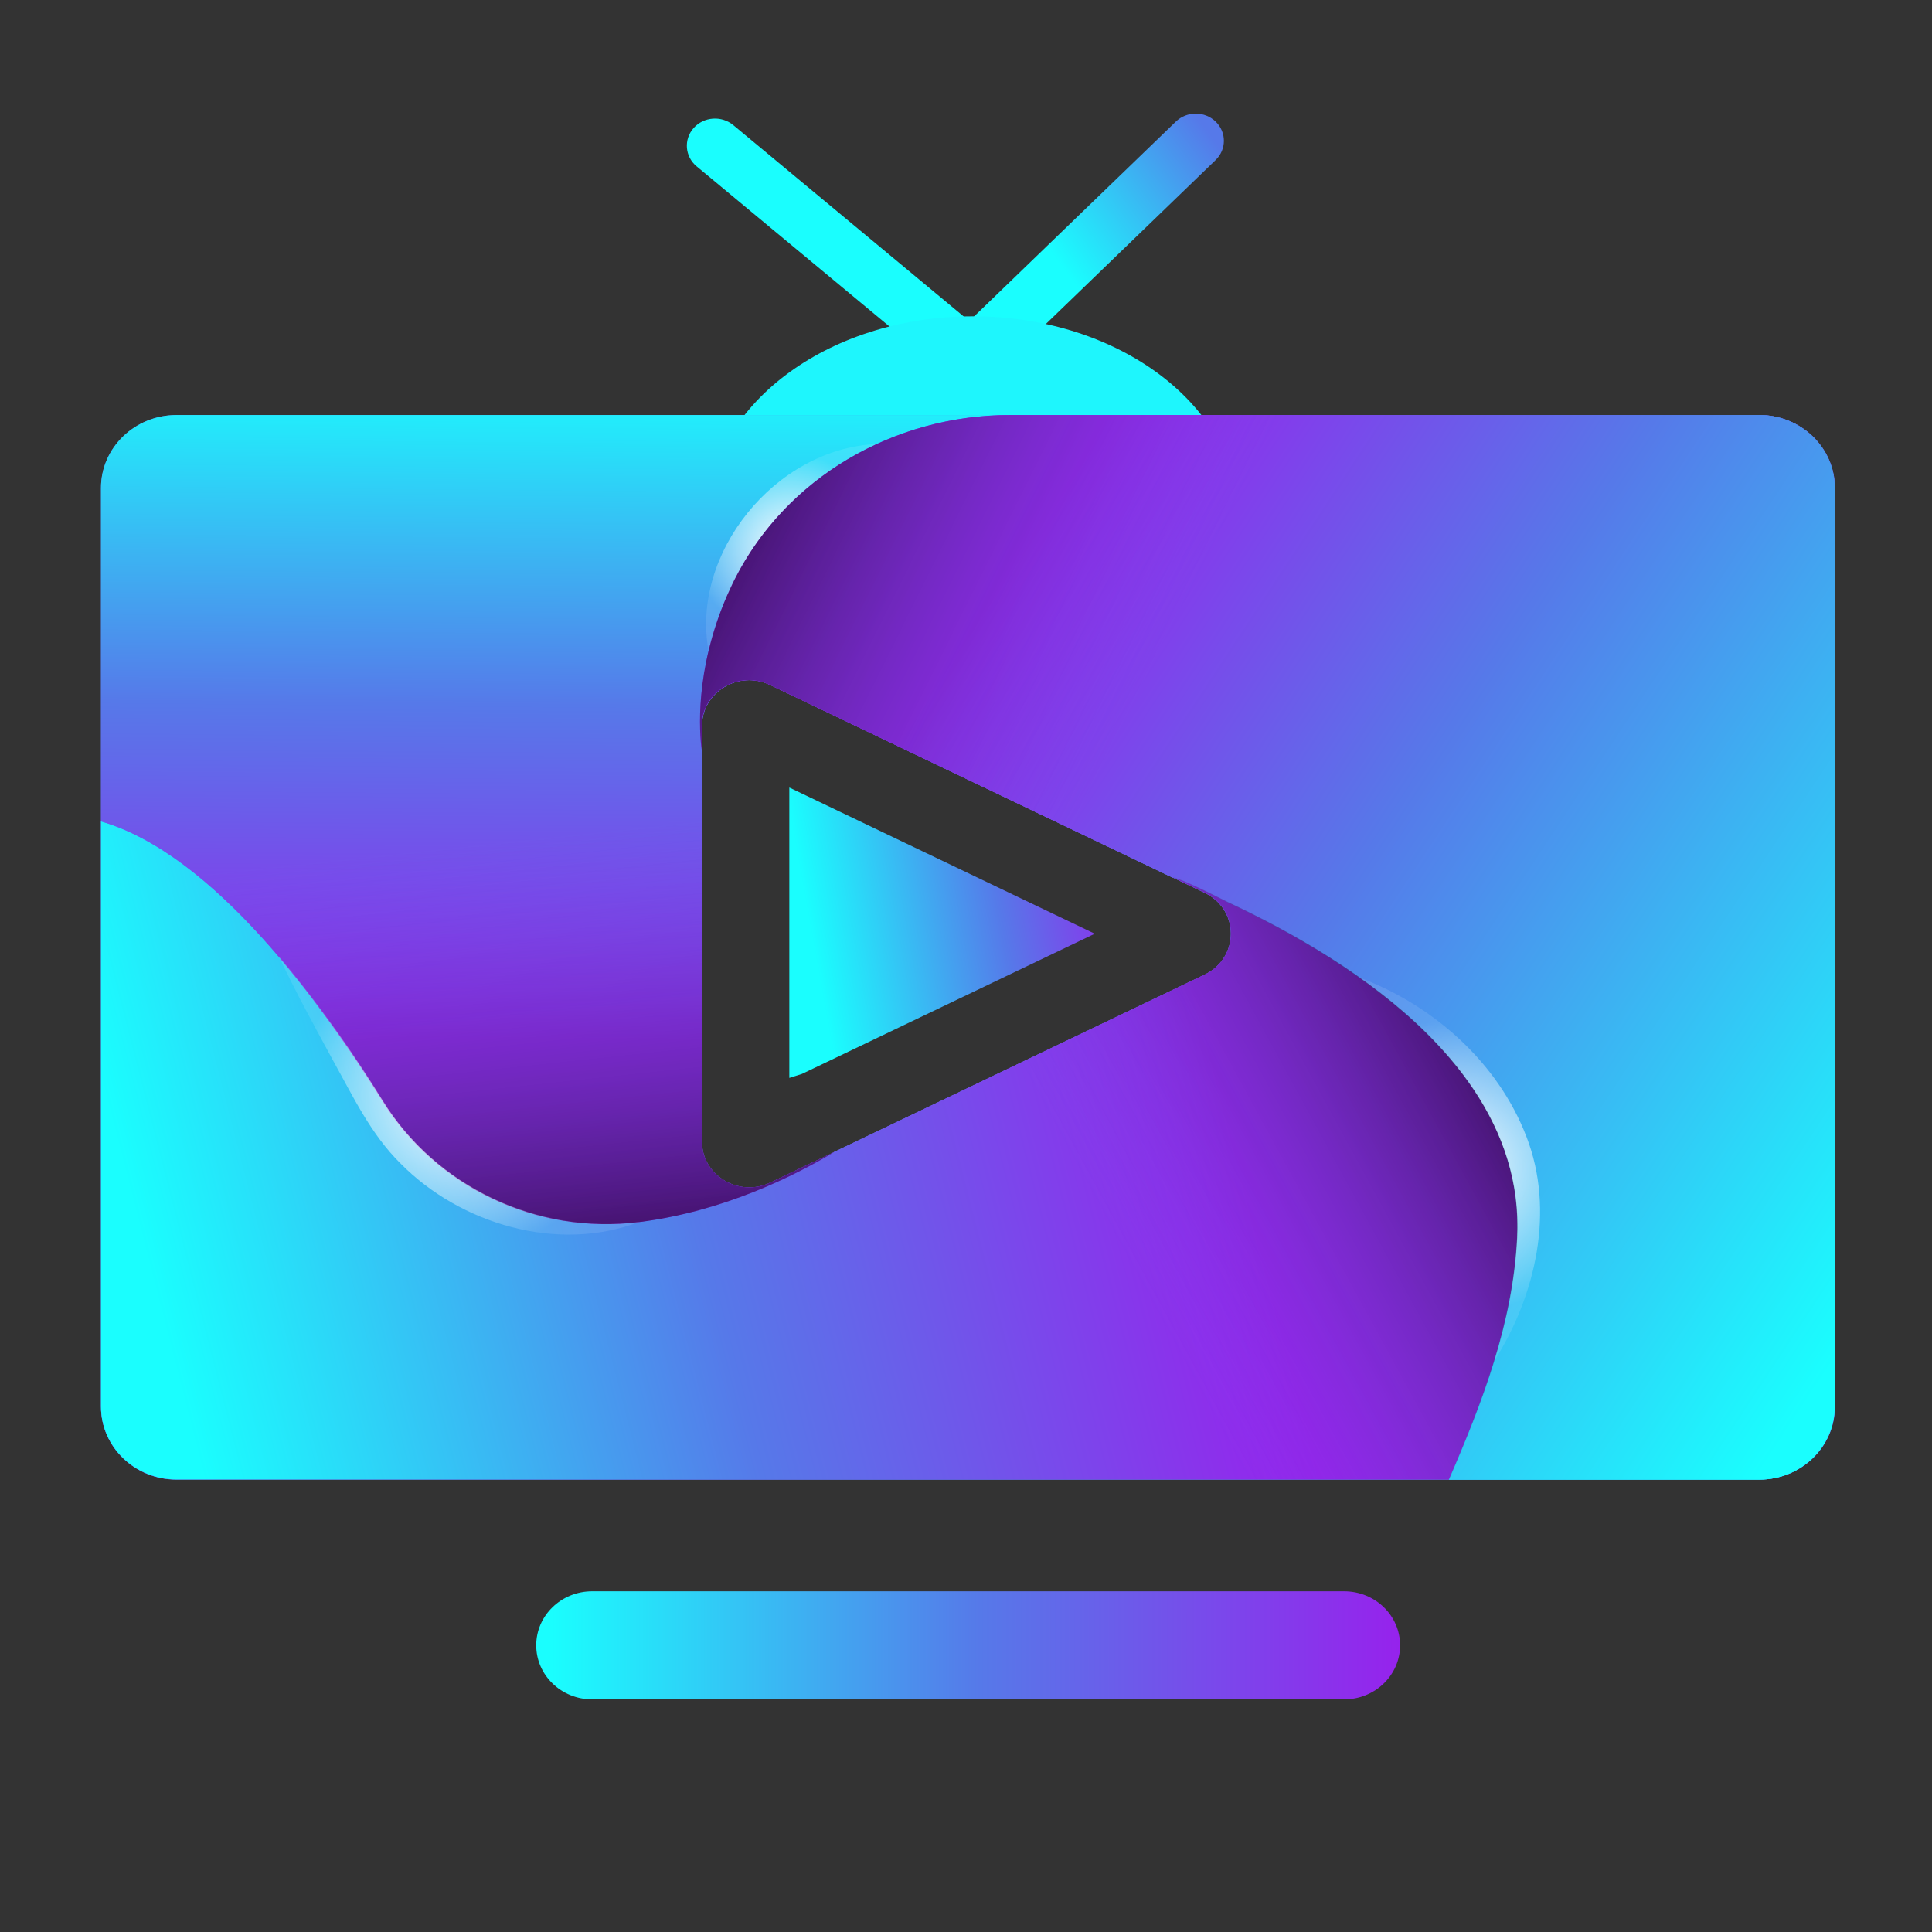 <svg width="512" height="512" viewBox="0 0 512 512" fill="none" xmlns="http://www.w3.org/2000/svg">
<rect x="0" y="0" width="512" height="512" fill="#333333" stroke="none"/>
<path d="M257.63 104.727L184.613 44.085C181.494 41.496 181.138 36.949 183.819 33.929C186.5 30.917 191.208 30.572 194.335 33.161L256.865 85.096L311.613 32.222C314.525 29.41 319.248 29.41 322.159 32.222C325.07 35.033 325.07 39.595 322.159 42.407L257.63 104.727Z" fill="url(#paint0_linear_1237_81)"/>
<path d="M257.844 191.173C296.772 191.173 328.329 167.144 328.329 137.503C328.329 107.861 296.772 83.832 257.844 83.832C218.916 83.832 187.359 107.861 187.359 137.503C187.359 167.144 218.916 191.173 257.844 191.173Z" fill="#1EF6FD"/>
<path d="M466.26 109.992H46.769C35.718 109.992 26.762 118.642 26.762 129.314V372.779C26.762 383.452 35.718 392.101 46.769 392.101H466.26C477.311 392.101 486.267 383.452 486.267 372.779V129.314C486.267 118.642 477.311 109.992 466.26 109.992ZM319.216 258.309L221.202 305.23C221.202 305.23 221.157 305.245 221.15 305.259L204.15 313.385C195.81 317.38 186.03 311.527 186.03 302.533V192.359C186.03 183.365 195.818 177.512 204.15 181.507L310.757 232.539L319.216 236.584C328.529 241.045 328.529 253.848 319.216 258.316V258.309Z" fill="#5E70E7"/>
<path d="M466.268 109.992H267.743C236.812 109.992 208.317 126.732 194.815 153.413C194.407 154.224 194.013 155.02 193.649 155.852C193.308 156.562 192.996 157.251 192.699 157.946C184.121 177.821 185.436 194.21 186.03 198.7V192.366C186.03 183.372 195.818 177.52 204.15 181.515L310.757 232.546L319.216 236.591C328.529 241.052 328.529 253.855 319.216 258.323L221.202 305.245C221.202 305.245 221.157 305.259 221.15 305.273C210.871 311.463 191.912 321.059 169.343 323.878C142.11 327.285 115.434 314.554 101.338 291.789C85.386 266.055 56.638 226.32 26.762 217.706V372.793C26.762 383.466 35.718 392.116 46.769 392.116H466.268C477.318 392.116 486.275 383.466 486.275 372.793V129.314C486.275 118.642 477.318 109.992 466.268 109.992Z" fill="#5E70E7"/>
<path d="M486.193 129.322V372.786C486.193 383.459 477.237 392.109 466.186 392.109H383.96C392.864 371.517 400.863 350.61 402.014 328.096C404.234 284.882 360.737 255.662 325.209 239.037C324.177 238.549 313.483 232.976 310.676 232.546L204.069 181.515C195.729 177.52 185.948 183.372 185.948 192.366V198.7C185.354 194.21 184.039 177.821 192.617 157.946C192.914 157.251 193.226 156.562 193.568 155.852C193.932 155.027 194.325 154.231 194.734 153.413C208.235 126.732 236.723 109.992 267.662 109.992H466.186C477.237 109.992 486.193 118.642 486.193 129.314V129.322Z" fill="url(#paint1_linear_1237_81)"/>
<path d="M402.1 328.057C400.948 350.571 392.95 371.478 384.046 392.07H46.773C35.722 392.07 26.766 383.42 26.766 372.747V217.66C56.642 226.274 85.39 266.002 101.342 291.743C115.438 314.508 142.114 327.232 169.346 323.832C191.915 321.021 210.875 311.424 221.154 305.227C221.168 305.213 221.191 305.213 221.206 305.198L319.22 258.277C328.533 253.816 328.533 241.013 319.22 236.545L310.761 232.5C313.569 232.93 324.263 238.51 325.295 238.991C360.823 255.616 404.32 284.836 402.1 328.049V328.057Z" fill="url(#paint2_linear_1237_81)"/>
<path d="M204.15 313.385L221.15 305.259C210.871 311.449 191.912 321.045 169.343 323.864C142.11 327.271 115.434 314.54 101.338 291.775C85.386 266.041 56.638 226.306 26.762 217.692V129.314C26.762 118.642 35.718 109.992 46.769 109.992H267.736C236.805 109.992 208.309 126.732 194.808 153.413C194.385 154.238 193.991 155.049 193.642 155.852C193.3 156.562 192.988 157.251 192.691 157.946C184.114 177.821 185.428 194.21 186.022 198.7V302.533C186.022 311.527 195.81 317.38 204.143 313.385H204.15Z" fill="url(#paint3_linear_1237_81)"/>
<path d="M204.15 313.385L221.15 305.259C210.871 311.449 191.912 321.045 169.343 323.864C142.11 327.271 115.434 314.54 101.338 291.775C85.386 266.041 56.638 226.306 26.762 217.692V129.314C26.762 118.642 35.718 109.992 46.769 109.992H267.736C236.805 109.992 208.309 126.732 194.808 153.413C194.385 154.238 193.991 155.049 193.642 155.852C193.3 156.562 192.988 157.251 192.691 157.946C184.114 177.821 185.428 194.21 186.022 198.7V302.533C186.022 311.527 195.81 317.38 204.143 313.385H204.15Z" fill="url(#paint4_linear_1237_81)"/>
<path d="M486.193 129.322V372.786C486.193 383.459 477.237 392.109 466.186 392.109H383.96C392.864 371.517 400.863 350.61 402.014 328.096C404.234 284.882 360.737 255.662 325.209 239.037C324.177 238.549 313.483 232.976 310.676 232.546L204.069 181.515C195.729 177.52 185.948 183.372 185.948 192.366V198.7C185.354 194.21 184.039 177.821 192.617 157.946C192.914 157.251 193.226 156.562 193.568 155.852C193.932 155.027 194.325 154.231 194.734 153.413C208.235 126.732 236.723 109.992 267.662 109.992H466.186C477.237 109.992 486.193 118.642 486.193 129.314V129.322Z" fill="url(#paint5_linear_1237_81)"/>
<path d="M486.193 129.322V372.786C486.193 383.459 477.237 392.109 466.186 392.109H383.96C392.864 371.517 400.863 350.61 402.014 328.096C404.234 284.882 360.737 255.662 325.209 239.037C324.177 238.549 313.483 232.976 310.676 232.546L204.069 181.515C195.729 177.52 185.948 183.372 185.948 192.366V198.7C185.354 194.21 184.039 177.821 192.617 157.946C192.914 157.251 193.226 156.562 193.568 155.852C193.932 155.027 194.325 154.231 194.734 153.413C208.235 126.732 236.723 109.992 267.662 109.992H466.186C477.237 109.992 486.193 118.642 486.193 129.314V129.322Z" fill="url(#paint6_linear_1237_81)"/>
<path d="M232.302 117.664V117.678C216.223 125.059 202.834 137.46 194.768 153.375C194.36 154.186 193.966 154.982 193.602 155.814C193.261 156.524 192.949 157.212 192.652 157.908C190.431 163.065 188.872 167.985 187.787 172.518C182.975 146.898 205.217 118.926 232.302 117.664Z" fill="url(#paint7_radial_1237_81)"/>
<path d="M402.1 328.057C400.948 350.571 392.95 371.478 384.046 392.07H46.773C35.722 392.07 26.766 383.42 26.766 372.747V217.66C56.642 226.274 85.39 266.002 101.342 291.743C115.438 314.508 142.114 327.232 169.346 323.832C191.915 321.021 210.875 311.424 221.154 305.227C221.168 305.213 221.191 305.213 221.206 305.198L319.22 258.277C328.533 253.816 328.533 241.013 319.22 236.545L310.761 232.5C313.569 232.93 324.263 238.51 325.295 238.991C360.823 255.616 404.32 284.836 402.1 328.049V328.057Z" fill="url(#paint8_linear_1237_81)"/>
<path d="M402.047 328.077C403.554 298.778 384.045 275.92 360.258 259.051C380.064 266.46 397.034 281.737 404.512 301.203C412.132 320.826 407.022 343.34 395.949 360.74V360.711C399.202 350.118 401.482 339.309 402.047 328.077Z" fill="url(#paint9_radial_1237_81)"/>
<path d="M169.457 323.791C147.787 332.132 121.95 324.35 106.169 308.356C98.282 300.596 93.618 290.655 88.345 281.195C83.347 271.978 78.357 262.934 73.871 253.352C84.892 266.283 94.42 280.355 101.453 291.709C115.548 314.474 142.224 327.198 169.457 323.798V323.791Z" fill="url(#paint10_radial_1237_81)"/>
<path d="M209.176 208.703L290.124 247.448L212.533 284.594L209.176 285.655V208.703Z" fill="url(#paint11_linear_1237_81)"/>
<path d="M356.222 421.711H156.925C148.741 421.711 142.102 428.123 142.102 436.027C142.102 443.931 148.741 450.343 156.925 450.343H356.214C364.398 450.343 371.037 443.931 371.037 436.027C371.037 428.123 364.398 421.711 356.214 421.711H356.222Z" fill="url(#paint12_linear_1237_81)"/>
<defs>
<linearGradient id="paint0_linear_1237_81" x1="314.851" y1="3.203" x2="230.804" y2="66.384" gradientUnits="userSpaceOnUse">
<stop offset="0.14" stop-color="#5679E9"/>
<stop offset="0.64" stop-color="#1AFEFE"/>
</linearGradient>
<linearGradient id="paint1_linear_1237_81" x1="262.961" y1="97.541" x2="488.303" y2="320.788" gradientUnits="userSpaceOnUse">
<stop stop-color="#9721EC"/>
<stop offset="0.5" stop-color="#5679E9"/>
<stop offset="1" stop-color="#1AFEFE"/>
</linearGradient>
<linearGradient id="paint2_linear_1237_81" x1="41.611" y1="344.144" x2="319.408" y2="272.73" gradientUnits="userSpaceOnUse">
<stop stop-color="#1AFEFE"/>
<stop offset="0.5" stop-color="#5679E9"/>
<stop offset="1" stop-color="#9721EC"/>
</linearGradient>
<linearGradient id="paint3_linear_1237_81" x1="145.711" y1="275.365" x2="147.339" y2="98.315" gradientUnits="userSpaceOnUse">
<stop stop-color="#9721EC"/>
<stop offset="0.5" stop-color="#5679E9"/>
<stop offset="1" stop-color="#1AFEFE"/>
</linearGradient>
<linearGradient id="paint4_linear_1237_81" x1="166.676" y1="332.686" x2="154.489" y2="219.134" gradientUnits="userSpaceOnUse">
<stop stop-opacity="0.6"/>
<stop offset="0.99" stop-color="#5679E9" stop-opacity="0"/>
</linearGradient>
<linearGradient id="paint5_linear_1237_81" x1="218.729" y1="122.329" x2="514.619" y2="317.466" gradientUnits="userSpaceOnUse">
<stop offset="0.16" stop-color="#9721EC"/>
<stop offset="0.5" stop-color="#5679E9"/>
<stop offset="1" stop-color="#1AFEFE"/>
</linearGradient>
<linearGradient id="paint6_linear_1237_81" x1="188.674" y1="140.597" x2="298.165" y2="194.922" gradientUnits="userSpaceOnUse">
<stop stop-opacity="0.6"/>
<stop offset="0.99" stop-color="#5679E9" stop-opacity="0"/>
</linearGradient>
<radialGradient id="paint7_radial_1237_81" cx="0" cy="0" r="1" gradientUnits="userSpaceOnUse" gradientTransform="translate(209.71 145.084) scale(25.659 24.78)">
<stop stop-color="white"/>
<stop offset="1" stop-color="white" stop-opacity="0.1"/>
</radialGradient>
<linearGradient id="paint8_linear_1237_81" x1="367.767" y1="222.193" x2="266.784" y2="277.324" gradientUnits="userSpaceOnUse">
<stop stop-opacity="0.6"/>
<stop offset="0.99" stop-color="#5679E9" stop-opacity="0"/>
</linearGradient>
<radialGradient id="paint9_radial_1237_81" cx="0" cy="0" r="1" gradientUnits="userSpaceOnUse" gradientTransform="translate(384.193 309.895) scale(40.898 39.498)">
<stop stop-color="white"/>
<stop offset="1" stop-color="white" stop-opacity="0.1"/>
</radialGradient>
<radialGradient id="paint10_radial_1237_81" cx="0" cy="0" r="1" gradientUnits="userSpaceOnUse" gradientTransform="translate(121.66 290.26) scale(43.274 41.793)">
<stop stop-color="white"/>
<stop offset="1" stop-color="white" stop-opacity="0.1"/>
</radialGradient>
<linearGradient id="paint11_linear_1237_81" x1="300.232" y1="231.884" x2="214.949" y2="247.246" gradientUnits="userSpaceOnUse">
<stop stop-color="#9721EC"/>
<stop offset="0.42" stop-color="#5679E9"/>
<stop offset="1" stop-color="#1AFEFE"/>
</linearGradient>
<linearGradient id="paint12_linear_1237_81" x1="145.963" y1="436.027" x2="373.221" y2="436.027" gradientUnits="userSpaceOnUse">
<stop stop-color="#1AFEFE"/>
<stop offset="0.5" stop-color="#5679E9"/>
<stop offset="1" stop-color="#9721EC"/>
</linearGradient>
</defs>
</svg>
